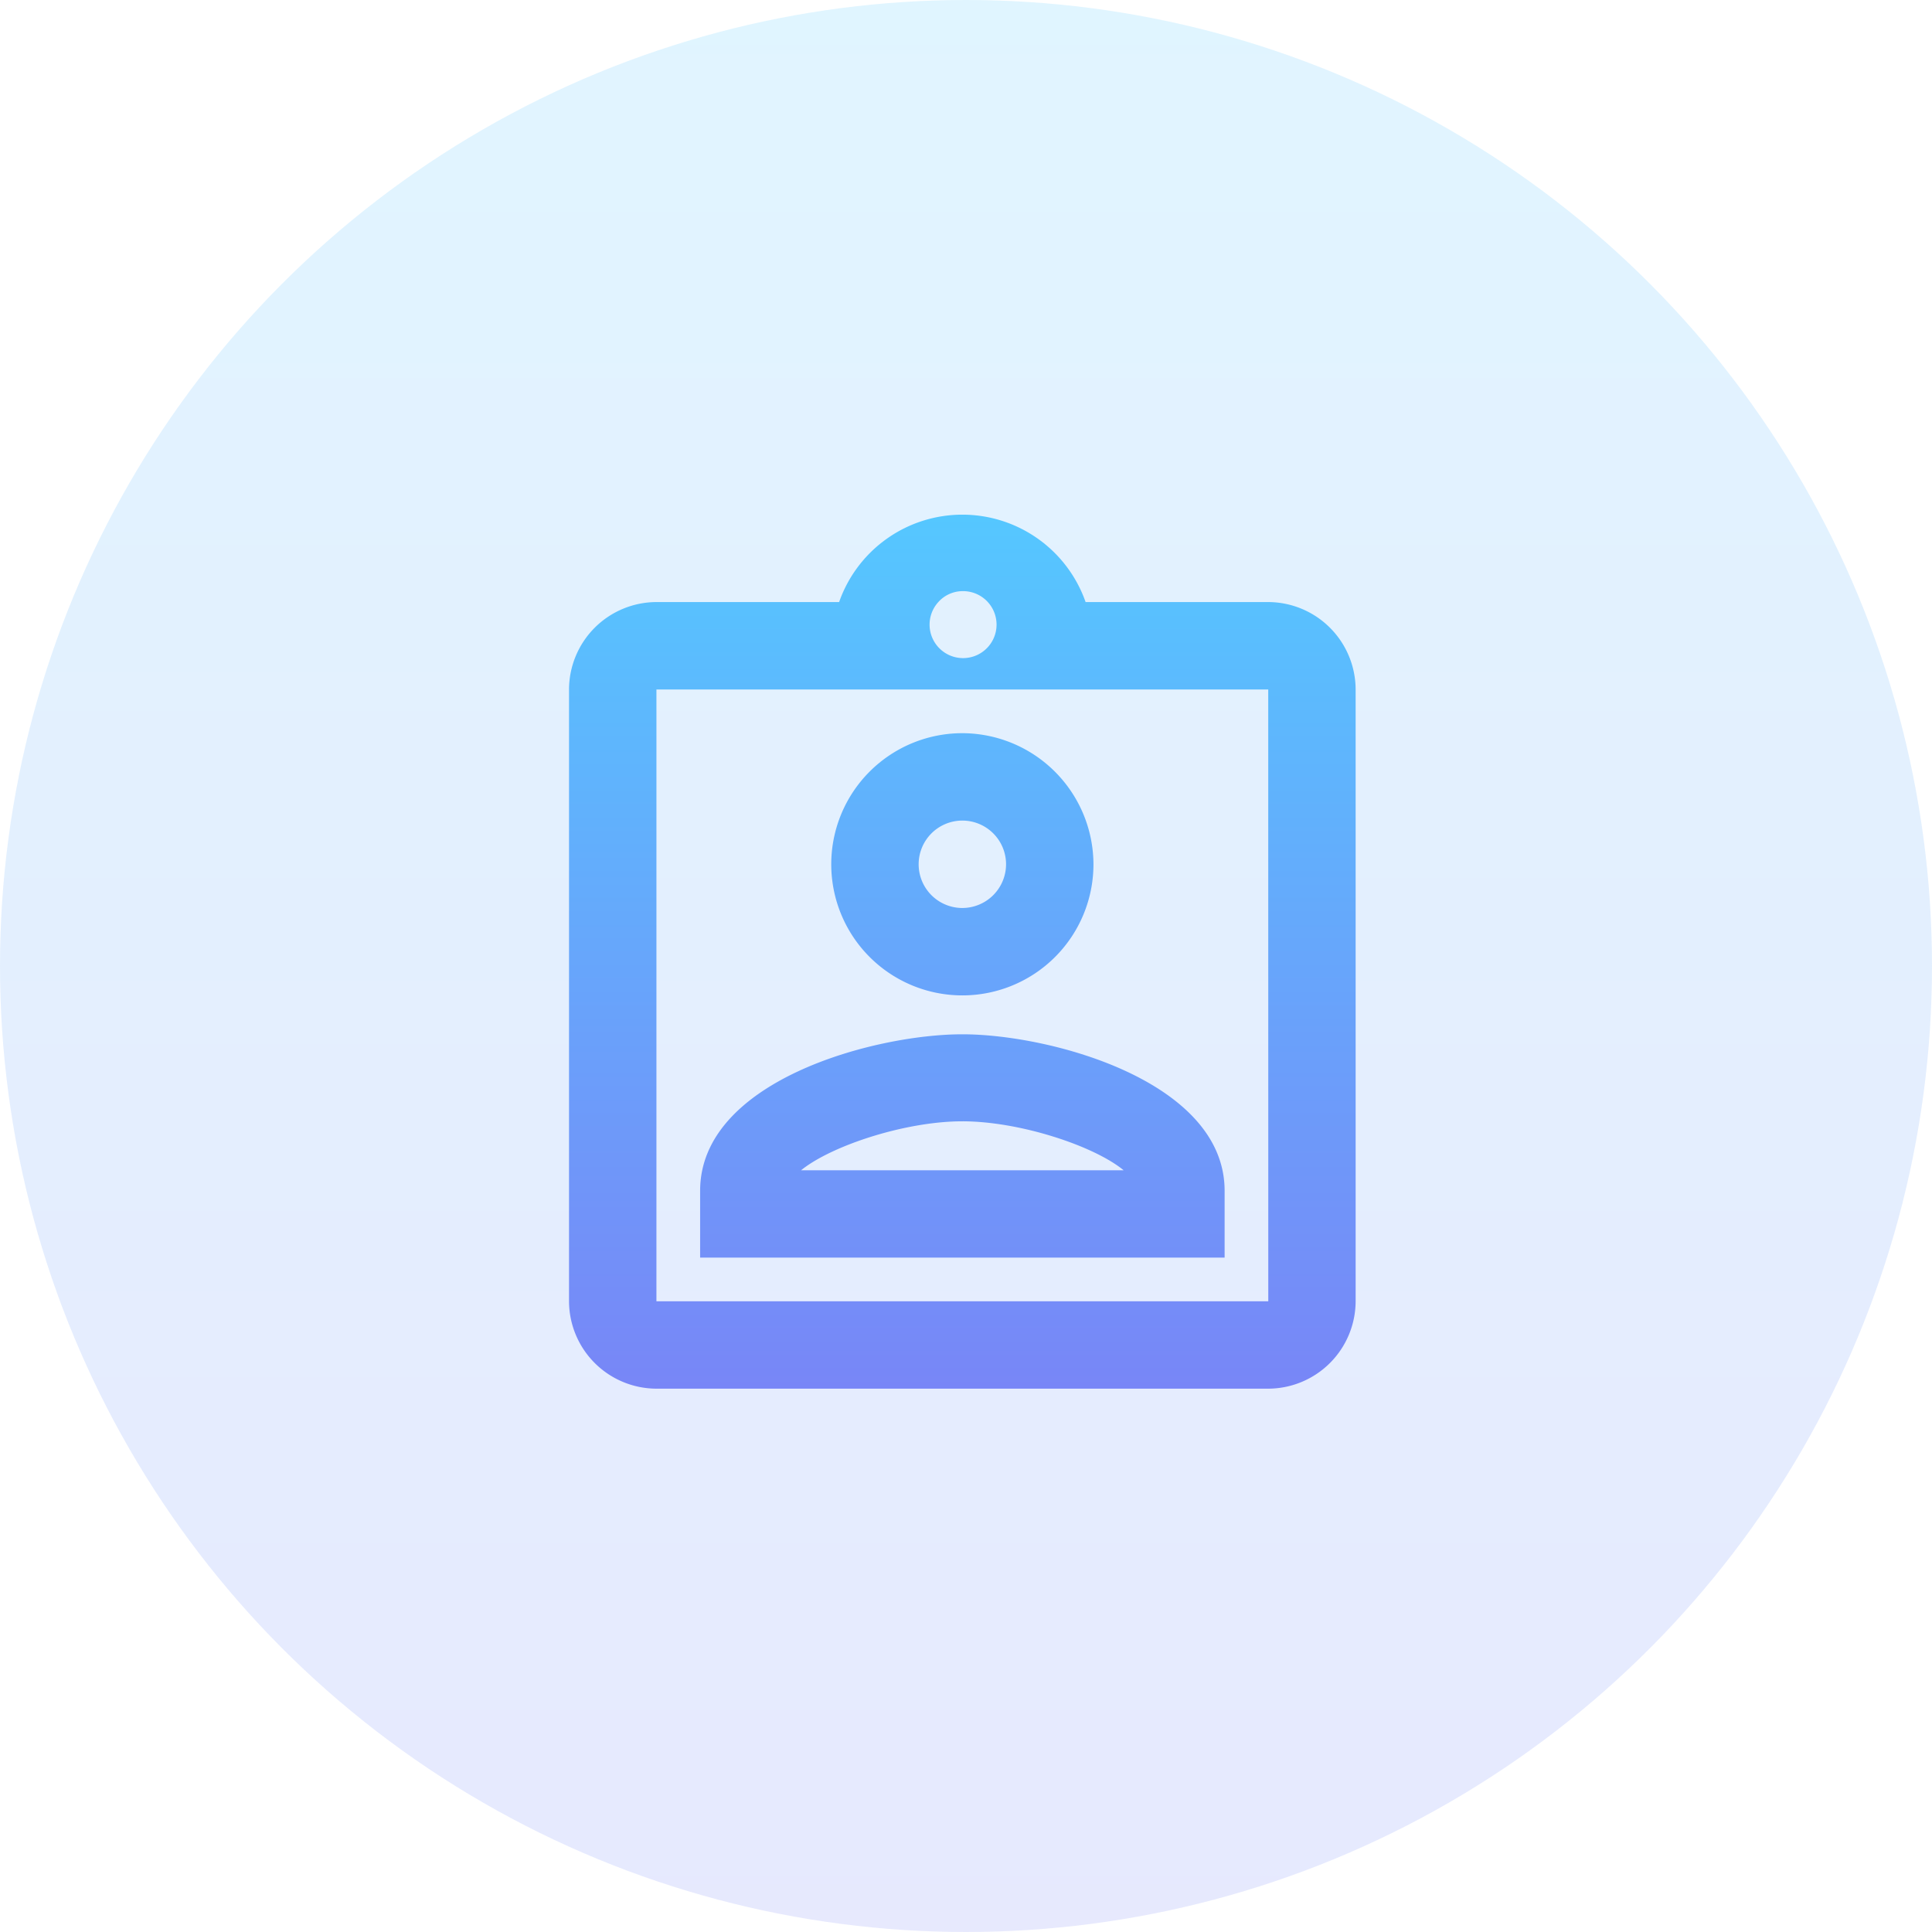 <svg xmlns="http://www.w3.org/2000/svg" xmlns:xlink="http://www.w3.org/1999/xlink" width="150" height="150" viewBox="0 0 150 150">
  <defs>
    <linearGradient id="linear-gradient" x1="0.5" x2="0.5" y2="1" gradientUnits="objectBoundingBox">
      <stop offset="0" stop-color="#55c7ff"/>
      <stop offset="1" stop-color="#7886f7"/>
    </linearGradient>
    <clipPath id="clip-Community">
      <rect width="150" height="150"/>
    </clipPath>
  </defs>
  <g id="Community" clip-path="url(#clip-Community)">
    <g id="Group_1767" data-name="Group 1767" transform="translate(-12336 5789)">
      <circle id="Ellipse_48" data-name="Ellipse 48" cx="75" cy="75" r="75" transform="translate(12336 -5789)" opacity="0.18" fill="url(#linear-gradient)"/>
      <g id="outline-assignment_ind-24px" transform="translate(12370 -5752.435)">
        <path id="Path_1329" data-name="Path 1329" d="M0,0H81.435V81.435H0Z" fill="none"/>
        <path id="Path_1330" data-name="Path 1330" d="M57.29,7.786H43.107a10.139,10.139,0,0,0-19.137,0H9.786A6.806,6.806,0,0,0,3,14.572v47.5a6.806,6.806,0,0,0,6.786,6.786h47.5a6.806,6.806,0,0,0,6.786-6.786v-47.5A6.806,6.806,0,0,0,57.29,7.786ZM33.538,6.938a2.6,2.6,0,1,1-1.866.848A2.541,2.541,0,0,1,33.538,6.938ZM57.29,62.076H9.786v-47.5h47.5ZM33.538,17.966A10.179,10.179,0,1,0,43.717,28.145,10.209,10.209,0,0,0,33.538,17.966Zm0,13.572a3.393,3.393,0,1,1,3.393-3.393A3.4,3.4,0,0,1,33.538,31.538ZM13.179,53.491v5.191H53.9V53.491c0-8.483-13.471-12.147-20.359-12.147S13.179,44.975,13.179,53.491ZM21.017,51.9c2.341-1.9,8.076-3.8,12.521-3.8S43.751,50,46.059,51.9Z" transform="translate(7.179 2.393)" fill="url(#linear-gradient)"/>
      </g>
    </g>
  </g>
</svg>
